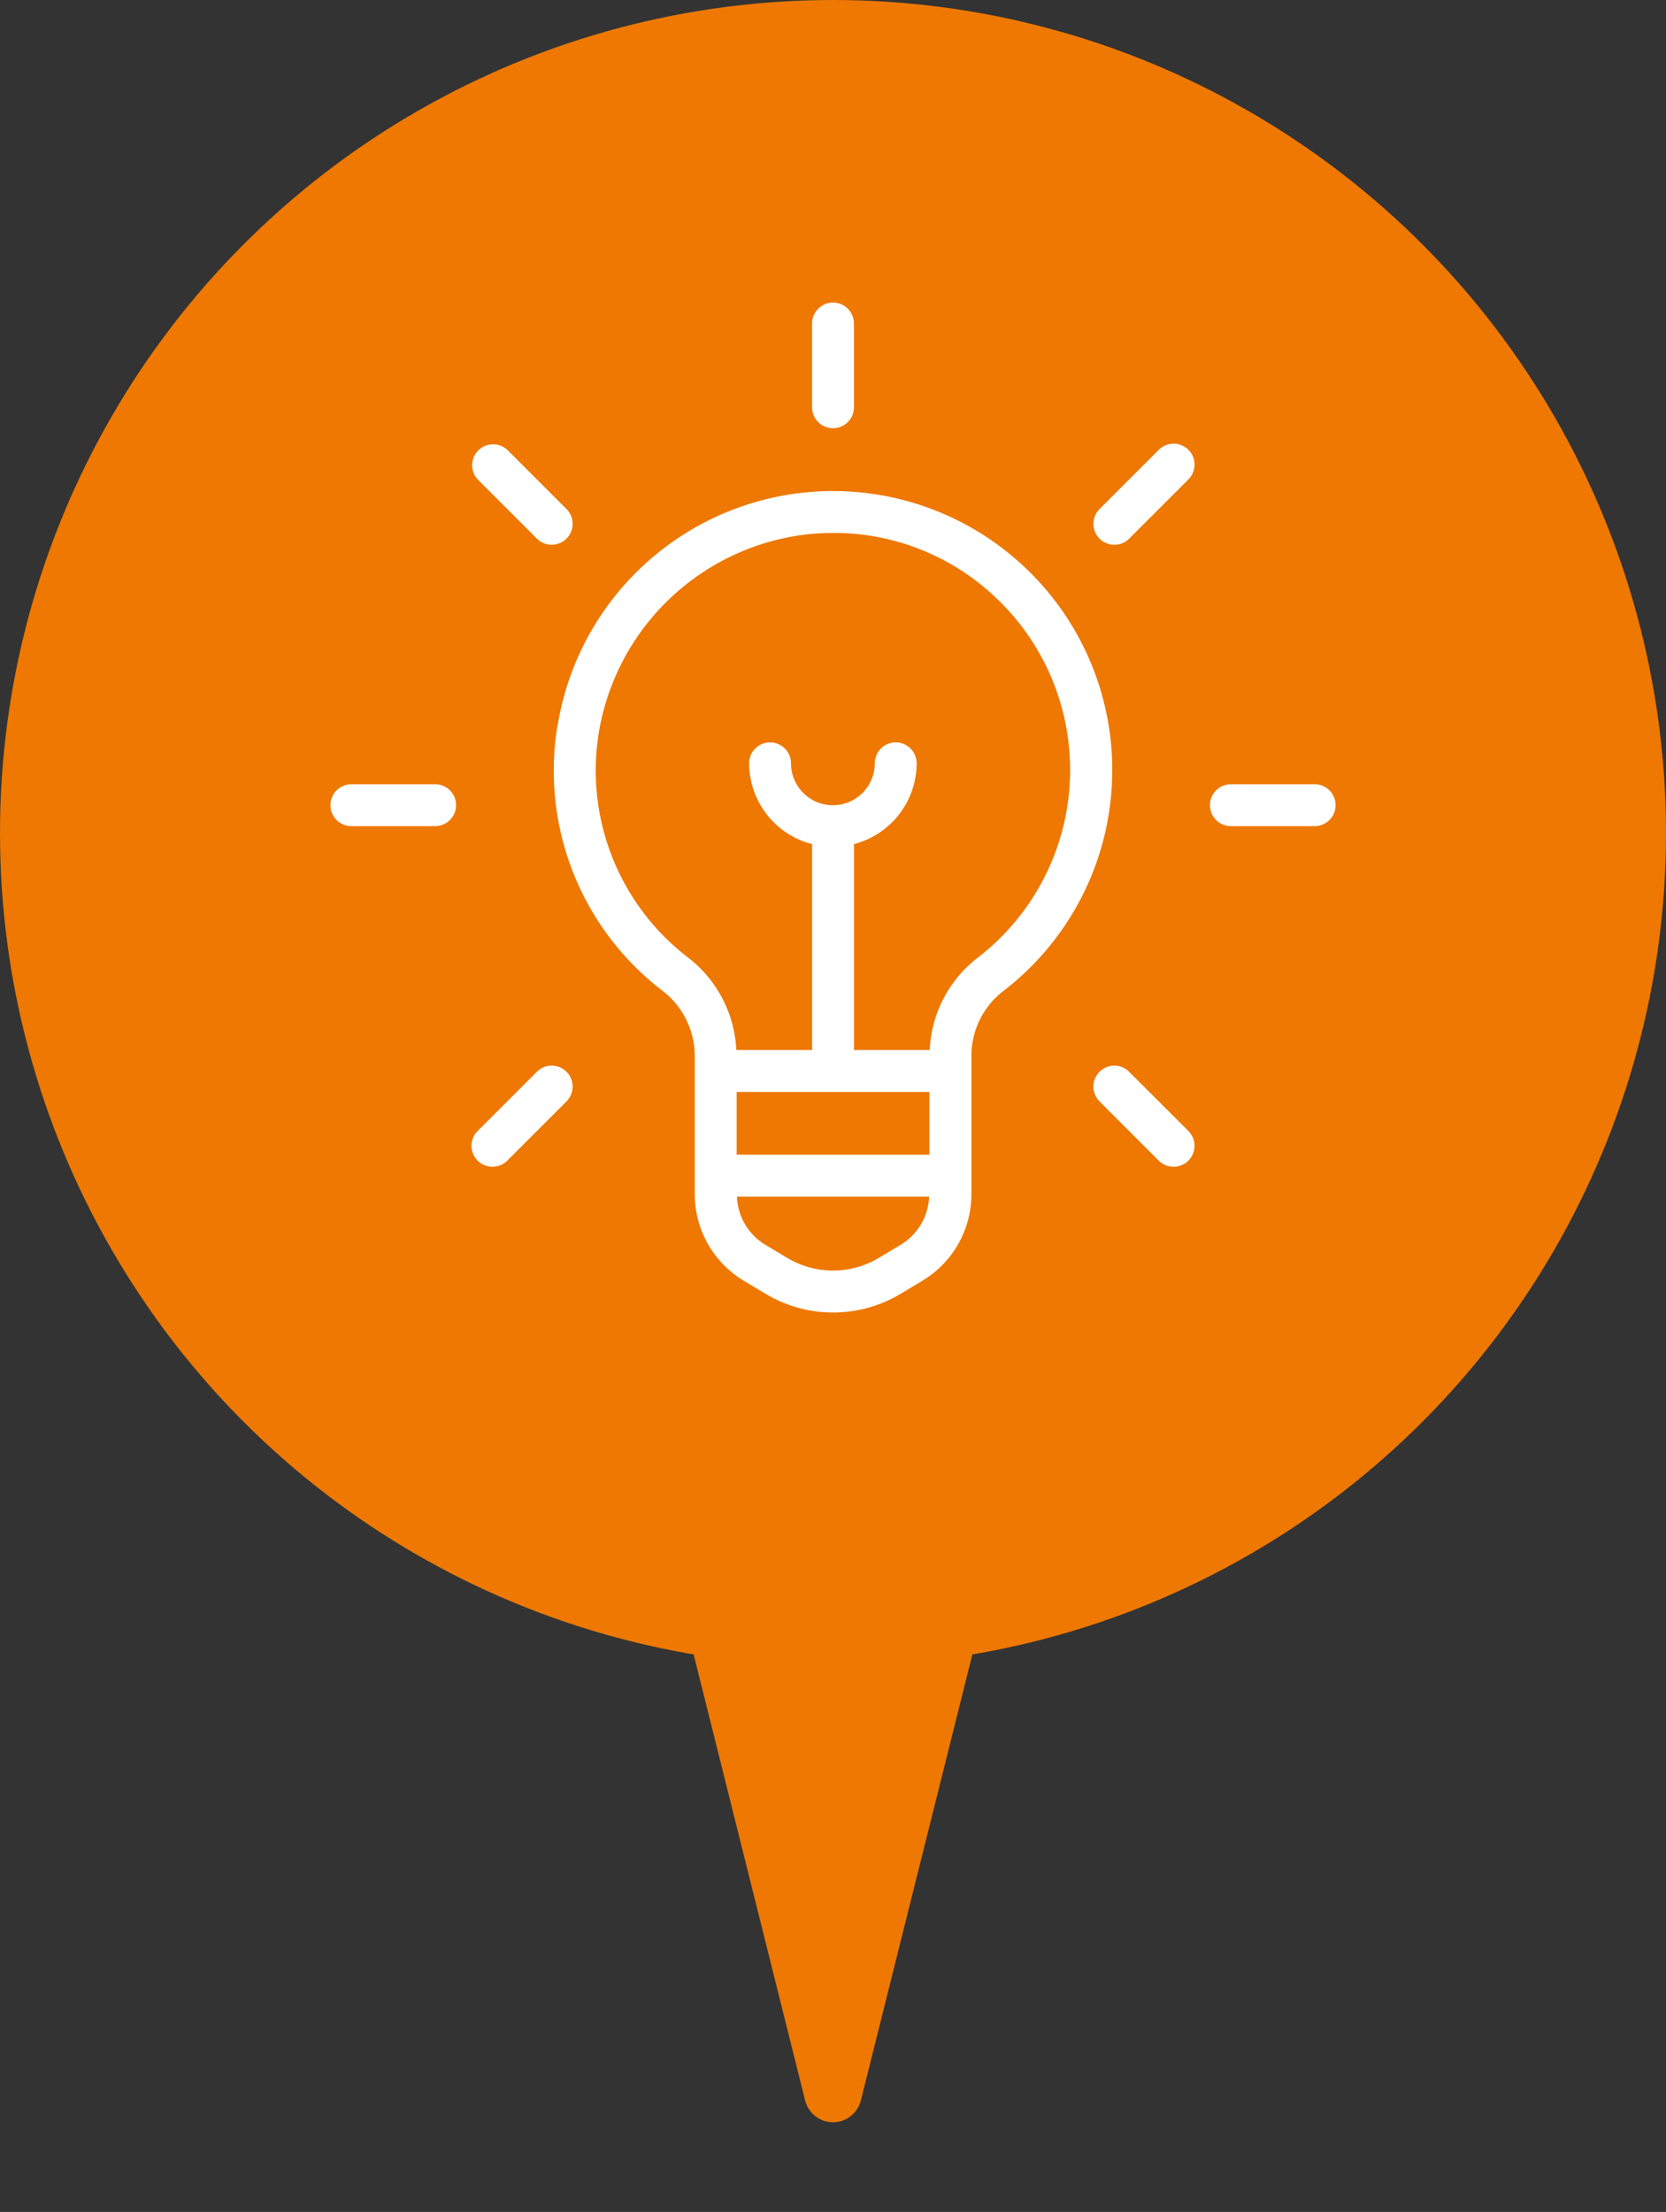 <svg xmlns="http://www.w3.org/2000/svg" width="58" height="77" viewBox="0 0 58 77"><rect x="0" y="0" width="58" height="77" fill="#333333" stroke="none"/><g transform="translate(-166 -1952)"><circle cx="29" cy="29" r="29" transform="translate(166 1952)" fill="#ee7801"/><path d="M5.03,3.881a1,1,0,0,1,1.94,0l4.719,18.877A1,1,0,0,1,10.719,24H1.281a1,1,0,0,1-.97-1.243Z" transform="translate(201 2029) rotate(180)" fill="#ee7801"/><g transform="translate(169.504 1954.533)"><path d="M18.794,25.174a9.64,9.64,0,0,0,3.649,9.214,2.867,2.867,0,0,1,1.132,2.277v4.82a3.516,3.516,0,0,0,1.7,3l.762.457a4.568,4.568,0,0,0,4.708,0l.762-.457a3.516,3.516,0,0,0,1.7-3v-4.82A2.841,2.841,0,0,1,34.3,34.418a9.7,9.7,0,0,0,.568-14.945,9.716,9.716,0,0,0-16.069,5.7Zm6.24,12.743h6.71V40.1h-6.71Zm5.72,5.315-.762.457a3.108,3.108,0,0,1-3.206,0l-.762-.457a2.044,2.044,0,0,1-.98-1.669h6.689A2.044,2.044,0,0,1,30.754,43.231ZM28.4,18.458a8.161,8.161,0,0,1,5.491,2.1,8.248,8.248,0,0,1-.483,12.7,4.3,4.3,0,0,0-1.653,3.2H29.118V29.29A2.914,2.914,0,0,0,31.3,26.478a.729.729,0,0,0-1.458,0,1.458,1.458,0,1,1-2.916,0,.729.729,0,1,0-1.458,0A2.914,2.914,0,0,0,27.66,29.29v7.169H25.022a4.314,4.314,0,0,0-1.685-3.224,8.2,8.2,0,0,1-3.1-7.839,8.317,8.317,0,0,1,7.2-6.884,8.8,8.8,0,0,1,.965-.054Z" transform="translate(-2.892 -2.439)" fill="#fff"/><path d="M32.458,11.645V8.729a.729.729,0,0,0-1.458,0v2.916a.729.729,0,0,0,1.458,0Z" transform="translate(-6.233)" fill="#fff"/><path d="M15.98,14.95A.729.729,0,0,0,14.95,15.98l2.062,2.062a.729.729,0,0,0,1.031-1.031L15.98,14.95Z" transform="translate(-1.825 -1.825)" fill="#fff"/><path d="M45.679,44.649a.729.729,0,1,0-1.031,1.031l2.062,2.062a.729.729,0,0,0,1.031-1.031Z" transform="translate(-9.873 -9.873)" fill="#fff"/><path d="M11.645,31H8.729a.729.729,0,1,0,0,1.458h2.916a.729.729,0,0,0,0-1.458Z" transform="translate(0 -6.233)" fill="#fff"/><path d="M53.645,31H50.729a.729.729,0,0,0,0,1.458h2.916a.729.729,0,1,0,0-1.458Z" transform="translate(-11.381 -6.233)" fill="#fff"/><path d="M14.95,47.742a.729.729,0,0,0,1.031,0l2.062-2.062a.729.729,0,1,0-1.031-1.031L14.95,46.711a.728.728,0,0,0,0,1.031Z" transform="translate(-1.825 -9.873)" fill="#fff"/><path d="M46.711,14.95l-2.062,2.062a.729.729,0,1,0,1.031,1.031l2.062-2.062a.729.729,0,0,0-1.031-1.031Z" transform="translate(-9.873 -1.825)" fill="#fff"/></g></g></svg>